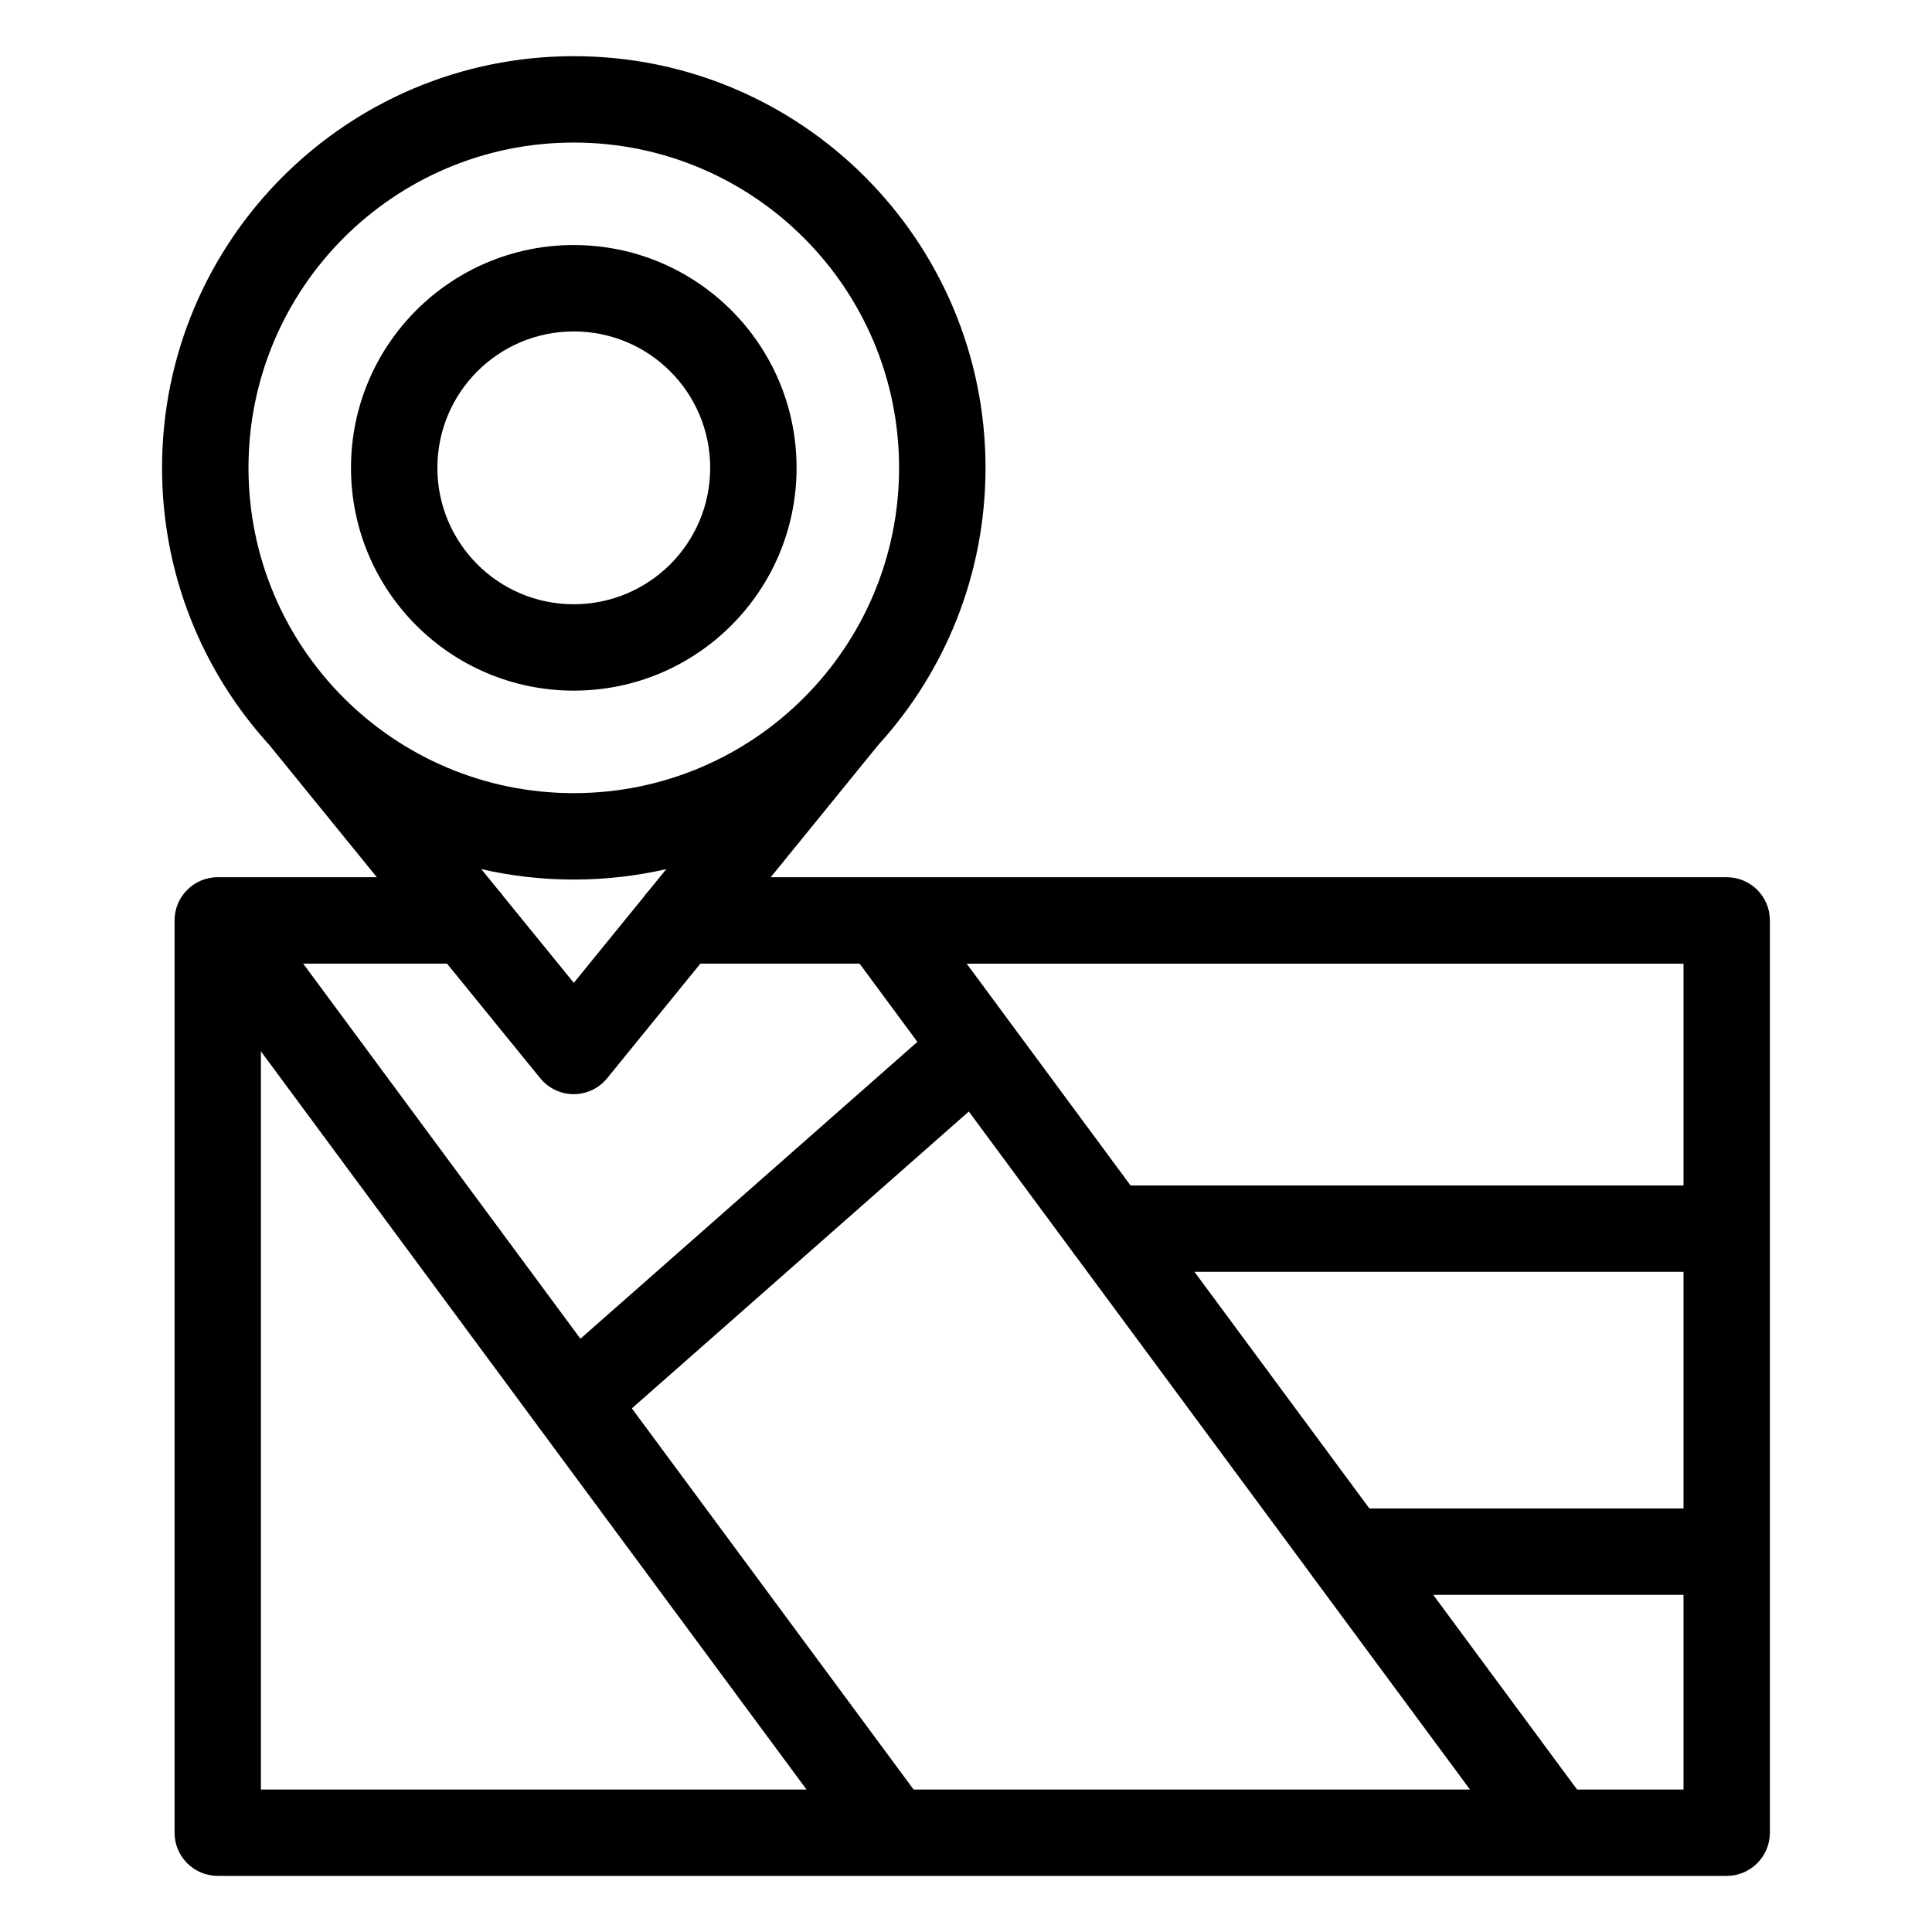 <?xml version="1.0" encoding="UTF-8"?>
<!-- Uploaded to: SVG Find, www.svgrepo.com, Generator: SVG Find Mixer Tools -->
<svg fill="#000000" width="800px" height="800px" version="1.1" viewBox="144 144 512 512" xmlns="http://www.w3.org/2000/svg">
 <path d="m314.79 381.43c0.348-0.5 0.742-0.984 1.164-1.422l4.625-5.684c-7.891 1.812-16.098 2.766-24.516 2.766s-16.625-0.953-24.516-2.766l4.625 5.684c0.422 0.438 0.816 0.906 1.148 1.422l18.742 23.035 18.742-23.035zm33.449-4.957h253.36c6.316 0 11.441 5.125 11.441 11.441v241.77c0 6.316-5.125 11.441-11.441 11.441h-399.9c-6.316 0-11.441-5.125-11.441-11.441v-241.77c0-6.316 5.125-11.441 11.441-11.441h42.168l-28.551-35.109c-17.625-19.375-28.371-45.117-28.371-73.379 0-30.125 12.211-57.406 31.969-77.145 19.738-19.738 47.02-31.953 77.145-31.953s57.406 12.211 77.145 31.953c19.738 19.738 31.969 47.02 31.969 77.145 0 28.266-10.746 54.004-28.371 73.379l-28.551 35.109zm-85.758 22.898h-38.133l73.473 99.406 89.297-78.672-15.324-20.738h-42.184l-24.59 30.23c-0.516 0.648-1.102 1.254-1.785 1.812-4.898 3.977-12.078 3.234-16.051-1.648l-24.711-30.379zm94.527-192.35c-15.598-15.598-37.152-25.242-60.957-25.242-23.805 0-45.359 9.656-60.957 25.242-15.598 15.598-25.242 37.152-25.242 60.957 0 23.82 9.645 45.375 25.242 60.973s37.152 25.242 60.957 25.242c23.805 0 45.375-9.656 60.957-25.242 15.598-15.598 25.258-37.152 25.258-60.973 0-23.805-9.656-45.359-25.258-60.957zm-60.957 1.918c16.309 0 31.074 6.606 41.762 17.289 10.688 10.688 17.289 25.453 17.289 41.746 0 16.309-6.606 31.074-17.289 41.762-10.688 10.688-25.453 17.289-41.762 17.289-16.293 0-31.059-6.606-41.746-17.289-10.688-10.688-17.289-25.453-17.289-41.762 0-16.293 6.606-31.059 17.289-41.746 10.688-10.688 25.453-17.289 41.746-17.289zm25.574 33.477c-6.543-6.543-15.582-10.582-25.574-10.582-9.992 0-19.027 4.051-25.559 10.582-6.543 6.543-10.582 15.582-10.582 25.559 0 9.992 4.051 19.027 10.582 25.574 6.543 6.543 15.582 10.582 25.559 10.582 9.992 0 19.027-4.051 25.574-10.582 6.543-6.543 10.582-15.582 10.582-25.574 0-9.992-4.051-19.027-10.582-25.559zm170.9 320.29c-0.395-0.453-0.754-0.953-1.09-1.465l-62.195-84.141c-0.395-0.453-0.754-0.953-1.09-1.465l-27.402-37.074-89.297 78.672 74.664 101.01h147.44l-41.051-55.531zm14.359-18.953h83.266v-62.711h-129.61l46.355 62.711zm83.266 22.898h-66.336l38.133 51.602h28.203zm-146.54-108.49h146.54v-58.781h-189.97zm-156.29 64.824c-0.348-0.406-0.648-0.816-0.922-1.254l-73.258-99.121v195.64h144.6l-70.418-95.266z"/>
</svg>